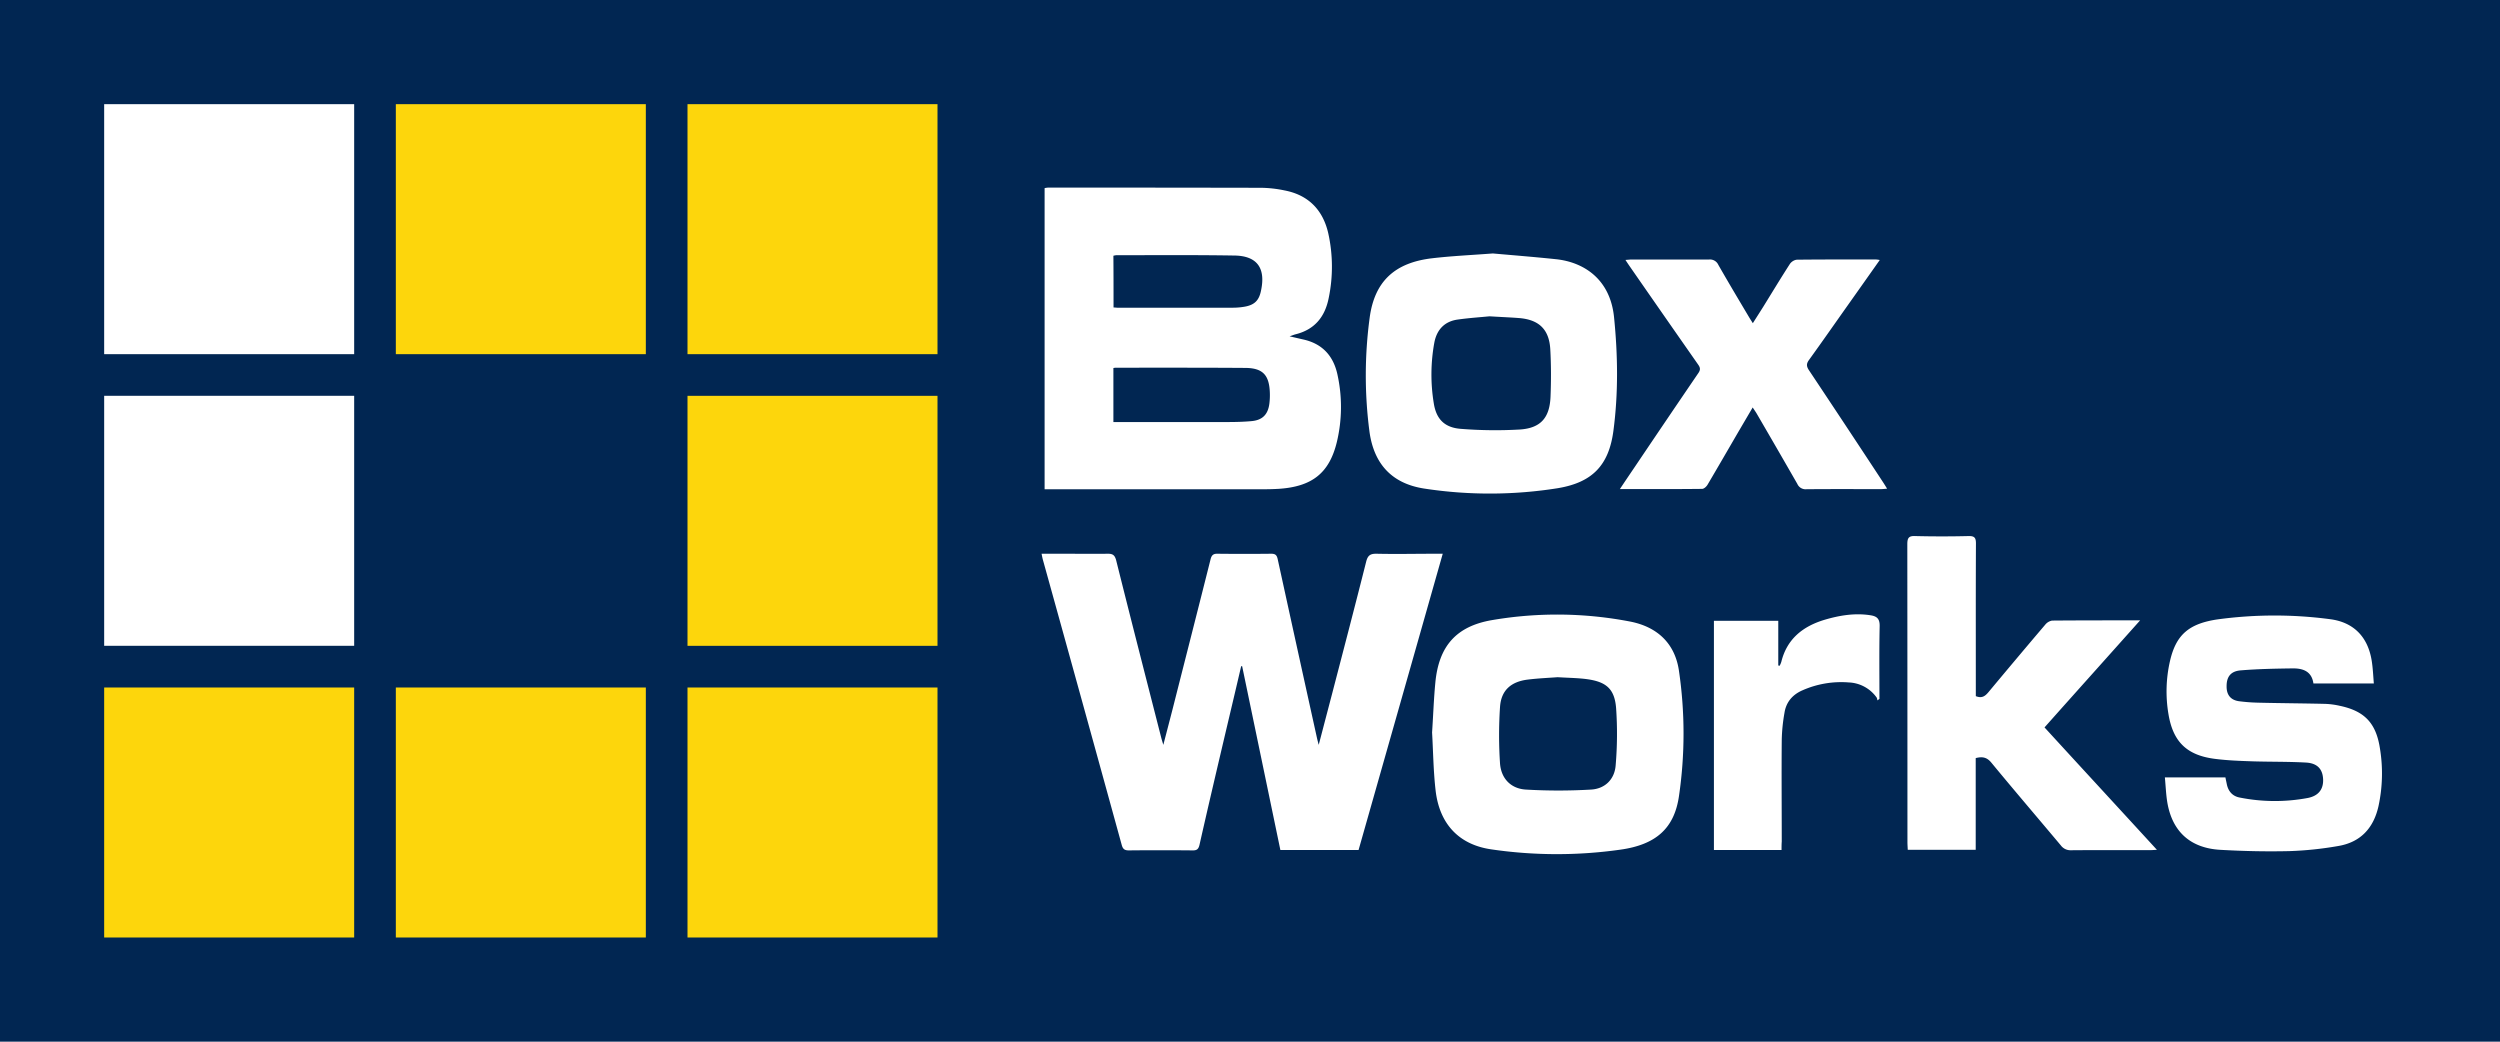<svg data-name="Layer 1" xmlns="http://www.w3.org/2000/svg" viewBox="0 0 1200 500"><path fill="#012652" d="M0 0h1200v500H0z"/><path fill="#fff" d="M50 50h120v120H50z"/><path fill="#fdd60c" d="M330 50h120v120H330zM190 50h120v120H190zM330 330h120v120H330zM50 330h120v120H50zM190 330h120v120H190zM330 190h120v120H330z"/><path fill="#fff" d="M50 190h120v120H50zM619 161.44c2.78.63 4.55 1.05 6.38 1.47 9.31 2 14.69 7.89 16.62 17a72.24 72.24 0 01-.31 32.25c-3.61 14.9-11.87 21.43-27.91 22.48-2.62.15-5.23.21-7.84.21H501.41V90.3a11.52 11.52 0 011.83-.26q51 0 102.14.1a58 58 0 0111.19 1.26c11.5 2.19 18.45 9.41 21 20.59a74 74 0 01.21 31.05c-1.78 9-6.69 15.11-15.84 17.41-.72.16-1.4.47-2.94.99zm-84.57 15.21v25.93h55.17c3.65 0 7.31-.1 10.92-.42 5.33-.41 8.1-3.08 8.78-8.41a32.8 32.8 0 00.21-5.6c-.36-8.25-3.5-11.5-11.81-11.55-20.55-.15-41.14-.1-61.68-.1a6.57 6.57 0 00-1.57.15zm0-29.06c.84 0 1.36.11 1.88.11h55.41a33.56 33.56 0 005.59-.47c4.87-.84 7.06-3 8-7.85 2.25-10.66-1.88-16.51-12.59-16.72-19-.32-38-.16-56.93-.16a9.3 9.3 0 00-1.36.26c.07 8.24.07 16.36.07 24.83zM692.52 265.78c-13.54 47.72-27 95-40.41 142.23h-37.53q-9.17-44.14-18.35-88.23h-.47c-2.3 9.93-4.65 19.81-7 29.74-4.39 18.66-8.78 37.32-13 56-.48 2-1.21 2.72-3.3 2.67-10.24-.1-20.49-.1-30.68 0-2 0-2.82-.68-3.35-2.61q-18.81-68.38-37.79-136.7c-.26-.89-.42-1.77-.68-3.08h11.81c6.59 0 13.18.1 19.76 0 2.51-.06 3.56.57 4.24 3.19 7.11 28.48 14.42 56.92 21.69 85.36.21.78.47 1.62.94 3.19 1.62-6.28 3.08-11.82 4.5-17.36 6.06-23.94 12.18-47.83 18.19-71.77.52-2 1.36-2.67 3.39-2.61q12.87.15 25.72 0c2 0 2.67.68 3.09 2.56q9.33 42.73 18.76 85.41c.21 1 .47 2 .94 3.77 2.3-8.79 4.39-16.78 6.49-24.78 5.48-21.07 11-42.13 16.3-63.2.79-3.08 2.1-3.82 5.07-3.76 9.31.21 18.61 0 27.87 0zM1035.32 407.91c-1.67.1-2.56.16-3.45.16-12.65 0-25.24-.06-37.89.05a5.72 5.72 0 01-4.76-2.3c-11.14-13.28-22.37-26.4-33.4-39.78-2.09-2.51-4.19-3-7.48-2.15v44h-32.62c-.05-1.26-.15-2.51-.15-3.71q0-71.52-.06-143c0-3 .74-4 3.77-3.87 8.57.21 17.14.21 25.66 0 2.77-.05 3.51.79 3.51 3.51-.11 23.15-.06 46.31-.06 69.47v3.86c2.88 1.15 4.39.06 6-1.83 9.1-10.92 18.19-21.74 27.39-32.56a5.49 5.49 0 013.24-1.88c13.8-.11 27.55-.11 42.24-.11-15.52 17.41-30.63 34.24-45.89 51.39 17.89 19.54 35.71 38.84 53.95 58.75zM716.57 121.66c9.51.84 20 1.68 30.42 2.77 13.07 1.42 25.87 9.36 27.75 27.81 1.83 18.19 2.1 36.44-.31 54.58-2.19 16.51-10.09 24.72-26.55 27.49a207.64 207.64 0 01-63.88.26c-17.25-2.51-24.88-13.43-26.71-27.81a207.5 207.5 0 01.15-54.26c2.36-17.56 12.13-26.45 30.06-28.54 9.31-1.09 18.66-1.51 29.07-2.3zm-1.63 30.17c-4.07.41-9.72.78-15.26 1.56-6.32.89-10 4.86-11.19 11a85.19 85.19 0 00-.26 29.28c1.21 7.58 5.23 11.6 13 12.18a206.8 206.8 0 0028.38.31c9.93-.68 14.22-5.65 14.64-15.68.31-7.58.31-15.21-.11-22.79-.52-9.47-5.33-14.17-14.74-15-4.31-.34-8.6-.5-14.46-.86zM687.4 351.61c.57-8.68.83-16.36 1.57-24 1.67-17.46 10-27.08 27.44-30a185.07 185.07 0 0166.33.79C795.55 301 804 308.85 805.9 322a207 207 0 010 60.17c-2.25 15.42-11 23.26-28.07 25.66a216.81 216.81 0 01-62.1-.15c-15.68-2.3-24.73-12.39-26.61-28-1.12-9.56-1.2-19.29-1.72-28.07zm60.27-26.55c-4.18.31-9.31.52-14.38 1.15-8 1-12.7 5.12-13.27 13a204.66 204.66 0 00-.02 27.09c.47 7.32 5.18 12.28 12.44 12.7a268.56 268.56 0 0031.21 0c6.8-.36 11.4-5 11.87-11.71a177.67 177.67 0 00.21-27.39c-.74-9.35-4.81-12.7-14.33-13.95-4.22-.53-8.51-.58-13.73-.89zM1039.14 373.15h29.06c.21 1.15.47 2.24.68 3.34.73 3.4 2.77 5.7 6.17 6.33a85.9 85.9 0 0032.67.21c5.18-1 7.58-4.24 7.37-9s-2.66-7.69-8.21-8c-8.41-.47-16.88-.32-25.35-.58-6.17-.21-12.33-.42-18.4-1.2-13.43-1.72-20.07-8.15-22.27-21.48a65.4 65.4 0 01.74-25.51c2.92-12.65 9.14-18 23.15-20a202.76 202.76 0 0153.69-.05c11.29 1.46 18.19 8.47 20 20.07.53 3.4.68 6.8 1 10.77h-29c-.84-5.91-5.12-7.27-10-7.22-8.31.11-16.67.27-24.93.95-4.86.41-6.8 3.18-6.74 7.78 0 3.92 1.88 6.38 5.75 7a86.13 86.13 0 009.67.73c10.66.26 21.27.31 31.93.57a37.45 37.45 0 016.8.89c12.13 2.51 17.67 8.37 19.5 20.81a74.1 74.1 0 01-.73 27.33c-2.36 10.67-8.73 17.52-19.61 19.24a165.8 165.8 0 01-23.31 2.41c-11 .26-22.11 0-33.14-.63-14.79-.89-23.47-9.31-25.51-24-.46-3.34-.62-6.84-.98-10.76zM902.29 124.8c-5.12 7.27-9.93 14.06-14.74 20.86-6.38 9-12.7 18.08-19.19 27.07-1.3 1.78-1.35 3-.1 4.92q17.88 26.82 35.55 53.73c.62.94 1.2 1.89 2 3.19-1.25.11-2.14.21-3 .21-11.92 0-23.84-.05-35.7.05a4.31 4.31 0 01-4.39-2.56q-9.72-16.94-19.55-33.82c-.53-.89-1.1-1.67-1.88-2.87L834 208c-4.76 8.21-9.51 16.41-14.32 24.57-.53.94-1.73 2.09-2.67 2.09-13 .15-25.87.1-39.47.1 2.57-3.87 4.87-7.26 7.17-10.66q15.21-22.59 30.52-45.06c1.15-1.67.84-2.67-.15-4.08q-16.39-23.44-32.73-47c-.62-.89-1.25-1.83-2.14-3.19 1.41-.1 2.3-.21 3.19-.21h37a4.4 4.4 0 014.39 2.56c4.81 8.42 9.77 16.73 14.74 25.09.52.89 1.1 1.73 1.83 2.93 1.77-2.82 3.4-5.33 5-7.89 4.24-6.85 8.37-13.7 12.71-20.44a4.94 4.94 0 013.29-2.15c12.75-.15 25.51-.1 38.21-.1a13.75 13.75 0 011.72.24zM855.14 408h-32.46V298h30.89v21.43l.63.16a9.41 9.41 0 00.84-1.93c2.71-11 10.35-17 20.64-20.13 7.22-2.14 14.64-3.4 22.22-2.19 3 .47 4.39 1.67 4.34 5.12-.26 11.66-.11 23.31-.11 35-.31.26-.62.47-.94.73-.16-.47-.16-1.1-.47-1.46a17.24 17.24 0 00-13.33-7.16 45.94 45.94 0 00-22.27 3.81c-4.75 2.09-7.78 5.65-8.57 10.77a83.87 83.87 0 00-1.31 13c-.15 16.25 0 32.56 0 48.82-.1 1.22-.1 2.47-.1 4.03z"/></svg>